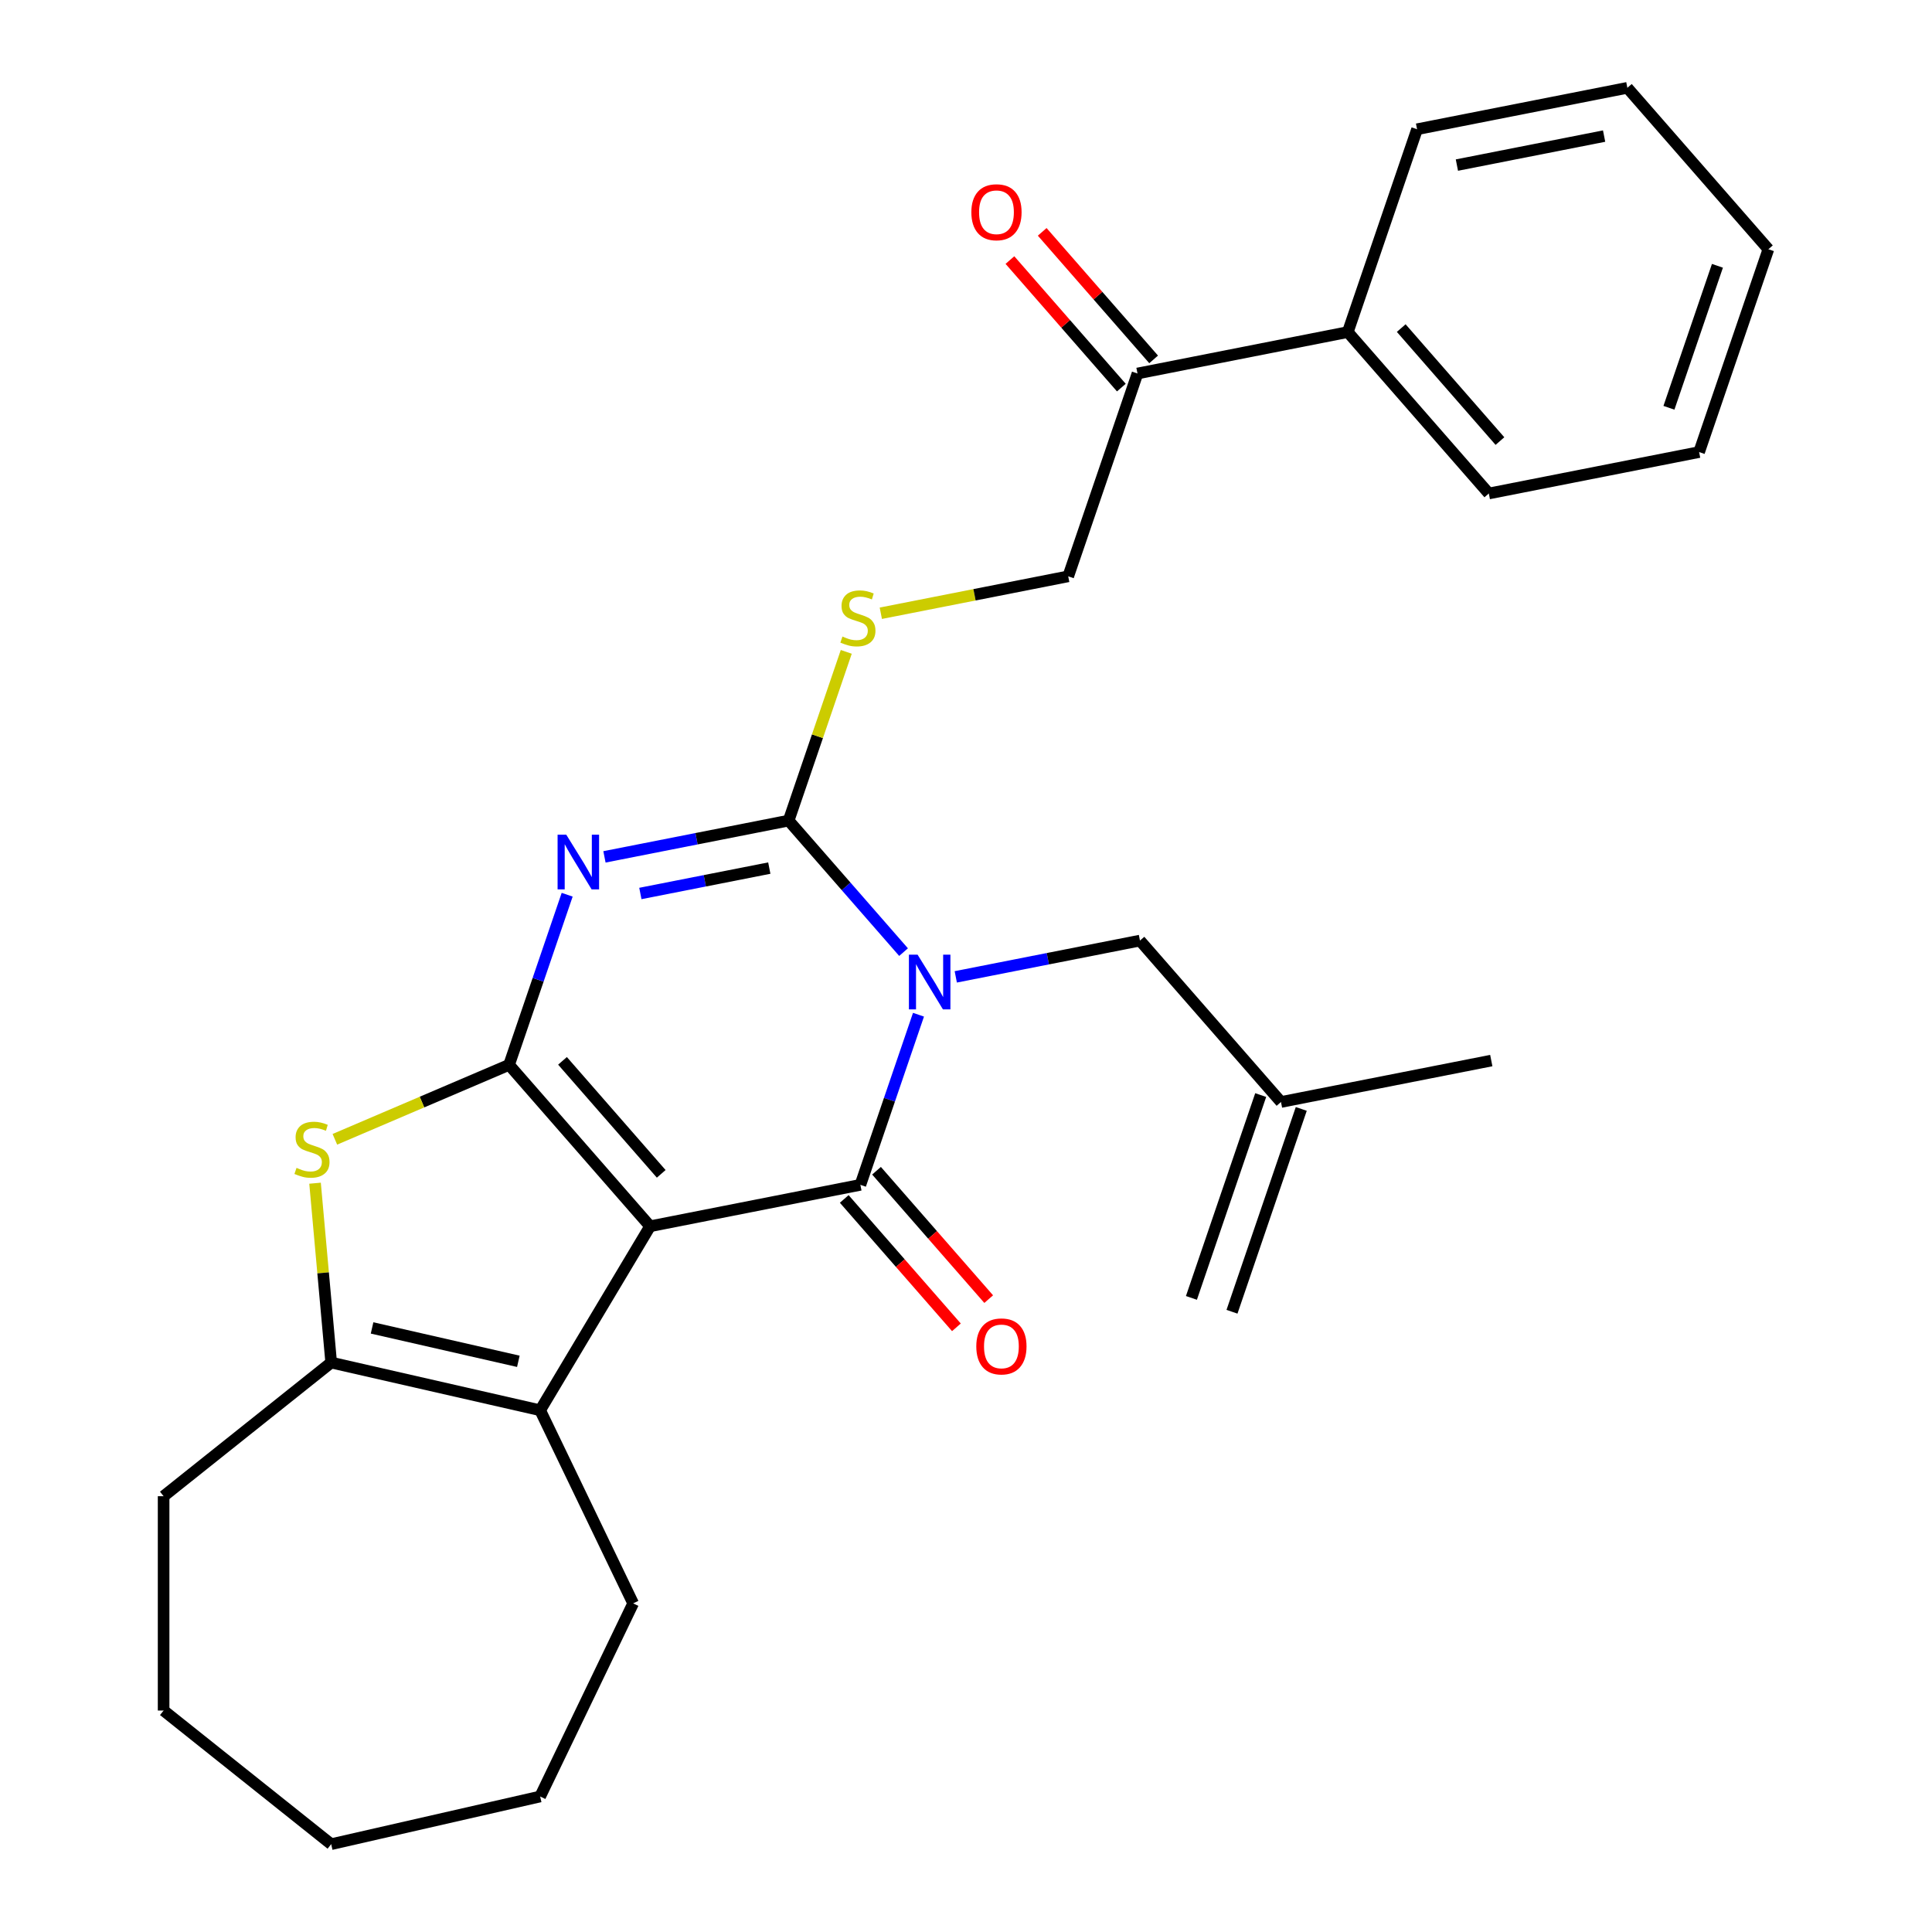 <?xml version='1.0' encoding='iso-8859-1'?>
<svg version='1.1' baseProfile='full'
              xmlns='http://www.w3.org/2000/svg'
                      xmlns:rdkit='http://www.rdkit.org/xml'
                      xmlns:xlink='http://www.w3.org/1999/xlink'
                  xml:space='preserve'
width='1000px' height='1000px' viewBox='0 0 1000 1000'>
<!-- END OF HEADER -->
<rect style='opacity:1.0;fill:#FFFFFF;stroke:none' width='1000' height='1000' x='0' y='0'> </rect>
<path class='bond-2' d='M 475.409,525.217 L 460.372,569.244' style='fill:none;fill-rule:evenodd;stroke:#0000FF;stroke-width:6px;stroke-linecap:butt;stroke-linejoin:miter;stroke-opacity:1' />
<path class='bond-2' d='M 460.372,569.244 L 445.335,613.271' style='fill:none;fill-rule:evenodd;stroke:#000000;stroke-width:6px;stroke-linecap:butt;stroke-linejoin:miter;stroke-opacity:1' />
<path class='bond-4' d='M 467.679,492.816 L 437.939,458.776' style='fill:none;fill-rule:evenodd;stroke:#0000FF;stroke-width:6px;stroke-linecap:butt;stroke-linejoin:miter;stroke-opacity:1' />
<path class='bond-4' d='M 437.939,458.776 L 408.199,424.736' style='fill:none;fill-rule:evenodd;stroke:#000000;stroke-width:6px;stroke-linecap:butt;stroke-linejoin:miter;stroke-opacity:1' />
<path class='bond-9' d='M 494.706,505.622 L 542.374,496.233' style='fill:none;fill-rule:evenodd;stroke:#0000FF;stroke-width:6px;stroke-linecap:butt;stroke-linejoin:miter;stroke-opacity:1' />
<path class='bond-9' d='M 542.374,496.233 L 590.042,486.843' style='fill:none;fill-rule:evenodd;stroke:#000000;stroke-width:6px;stroke-linecap:butt;stroke-linejoin:miter;stroke-opacity:1' />
<path class='bond-0' d='M 336.485,634.711 L 445.335,613.271' style='fill:none;fill-rule:evenodd;stroke:#000000;stroke-width:6px;stroke-linecap:butt;stroke-linejoin:miter;stroke-opacity:1' />
<path class='bond-6' d='M 336.485,634.711 L 279.583,729.949' style='fill:none;fill-rule:evenodd;stroke:#000000;stroke-width:6px;stroke-linecap:butt;stroke-linejoin:miter;stroke-opacity:1' />
<path class='bond-28' d='M 336.485,634.711 L 263.492,551.164' style='fill:none;fill-rule:evenodd;stroke:#000000;stroke-width:6px;stroke-linecap:butt;stroke-linejoin:miter;stroke-opacity:1' />
<path class='bond-28' d='M 342.245,607.58 L 291.15,549.097' style='fill:none;fill-rule:evenodd;stroke:#000000;stroke-width:6px;stroke-linecap:butt;stroke-linejoin:miter;stroke-opacity:1' />
<path class='bond-1' d='M 263.492,551.164 L 278.529,507.137' style='fill:none;fill-rule:evenodd;stroke:#000000;stroke-width:6px;stroke-linecap:butt;stroke-linejoin:miter;stroke-opacity:1' />
<path class='bond-1' d='M 278.529,507.137 L 293.566,463.11' style='fill:none;fill-rule:evenodd;stroke:#0000FF;stroke-width:6px;stroke-linecap:butt;stroke-linejoin:miter;stroke-opacity:1' />
<path class='bond-5' d='M 263.492,551.164 L 218.411,570.432' style='fill:none;fill-rule:evenodd;stroke:#000000;stroke-width:6px;stroke-linecap:butt;stroke-linejoin:miter;stroke-opacity:1' />
<path class='bond-5' d='M 218.411,570.432 L 173.331,589.7' style='fill:none;fill-rule:evenodd;stroke:#CCCC00;stroke-width:6px;stroke-linecap:butt;stroke-linejoin:miter;stroke-opacity:1' />
<path class='bond-10' d='M 436.98,620.57 L 466.009,653.797' style='fill:none;fill-rule:evenodd;stroke:#000000;stroke-width:6px;stroke-linecap:butt;stroke-linejoin:miter;stroke-opacity:1' />
<path class='bond-10' d='M 466.009,653.797 L 495.039,687.023' style='fill:none;fill-rule:evenodd;stroke:#FF0000;stroke-width:6px;stroke-linecap:butt;stroke-linejoin:miter;stroke-opacity:1' />
<path class='bond-10' d='M 453.689,605.971 L 482.719,639.198' style='fill:none;fill-rule:evenodd;stroke:#000000;stroke-width:6px;stroke-linecap:butt;stroke-linejoin:miter;stroke-opacity:1' />
<path class='bond-10' d='M 482.719,639.198 L 511.748,672.425' style='fill:none;fill-rule:evenodd;stroke:#FF0000;stroke-width:6px;stroke-linecap:butt;stroke-linejoin:miter;stroke-opacity:1' />
<path class='bond-3' d='M 312.863,443.515 L 360.531,434.126' style='fill:none;fill-rule:evenodd;stroke:#0000FF;stroke-width:6px;stroke-linecap:butt;stroke-linejoin:miter;stroke-opacity:1' />
<path class='bond-3' d='M 360.531,434.126 L 408.199,424.736' style='fill:none;fill-rule:evenodd;stroke:#000000;stroke-width:6px;stroke-linecap:butt;stroke-linejoin:miter;stroke-opacity:1' />
<path class='bond-3' d='M 331.451,462.468 L 364.819,455.896' style='fill:none;fill-rule:evenodd;stroke:#0000FF;stroke-width:6px;stroke-linecap:butt;stroke-linejoin:miter;stroke-opacity:1' />
<path class='bond-3' d='M 364.819,455.896 L 398.187,449.323' style='fill:none;fill-rule:evenodd;stroke:#000000;stroke-width:6px;stroke-linecap:butt;stroke-linejoin:miter;stroke-opacity:1' />
<path class='bond-8' d='M 408.199,424.736 L 423.113,381.07' style='fill:none;fill-rule:evenodd;stroke:#000000;stroke-width:6px;stroke-linecap:butt;stroke-linejoin:miter;stroke-opacity:1' />
<path class='bond-8' d='M 423.113,381.07 L 438.027,337.403' style='fill:none;fill-rule:evenodd;stroke:#CCCC00;stroke-width:6px;stroke-linecap:butt;stroke-linejoin:miter;stroke-opacity:1' />
<path class='bond-29' d='M 163.067,612.42 L 167.244,658.841' style='fill:none;fill-rule:evenodd;stroke:#CCCC00;stroke-width:6px;stroke-linecap:butt;stroke-linejoin:miter;stroke-opacity:1' />
<path class='bond-29' d='M 167.244,658.841 L 171.422,705.262' style='fill:none;fill-rule:evenodd;stroke:#000000;stroke-width:6px;stroke-linecap:butt;stroke-linejoin:miter;stroke-opacity:1' />
<path class='bond-7' d='M 279.583,729.949 L 171.422,705.262' style='fill:none;fill-rule:evenodd;stroke:#000000;stroke-width:6px;stroke-linecap:butt;stroke-linejoin:miter;stroke-opacity:1' />
<path class='bond-7' d='M 268.296,704.614 L 192.584,687.333' style='fill:none;fill-rule:evenodd;stroke:#000000;stroke-width:6px;stroke-linecap:butt;stroke-linejoin:miter;stroke-opacity:1' />
<path class='bond-17' d='M 279.583,729.949 L 327.718,829.904' style='fill:none;fill-rule:evenodd;stroke:#000000;stroke-width:6px;stroke-linecap:butt;stroke-linejoin:miter;stroke-opacity:1' />
<path class='bond-18' d='M 171.422,705.262 L 84.685,774.433' style='fill:none;fill-rule:evenodd;stroke:#000000;stroke-width:6px;stroke-linecap:butt;stroke-linejoin:miter;stroke-opacity:1' />
<path class='bond-13' d='M 455.91,317.415 L 504.409,307.862' style='fill:none;fill-rule:evenodd;stroke:#CCCC00;stroke-width:6px;stroke-linecap:butt;stroke-linejoin:miter;stroke-opacity:1' />
<path class='bond-13' d='M 504.409,307.862 L 552.907,298.309' style='fill:none;fill-rule:evenodd;stroke:#000000;stroke-width:6px;stroke-linecap:butt;stroke-linejoin:miter;stroke-opacity:1' />
<path class='bond-12' d='M 590.042,486.843 L 663.035,570.39' style='fill:none;fill-rule:evenodd;stroke:#000000;stroke-width:6px;stroke-linecap:butt;stroke-linejoin:miter;stroke-opacity:1' />
<path class='bond-11' d='M 588.764,193.322 L 552.907,298.309' style='fill:none;fill-rule:evenodd;stroke:#000000;stroke-width:6px;stroke-linecap:butt;stroke-linejoin:miter;stroke-opacity:1' />
<path class='bond-14' d='M 597.119,186.023 L 568.282,153.016' style='fill:none;fill-rule:evenodd;stroke:#000000;stroke-width:6px;stroke-linecap:butt;stroke-linejoin:miter;stroke-opacity:1' />
<path class='bond-14' d='M 568.282,153.016 L 539.445,120.009' style='fill:none;fill-rule:evenodd;stroke:#FF0000;stroke-width:6px;stroke-linecap:butt;stroke-linejoin:miter;stroke-opacity:1' />
<path class='bond-14' d='M 580.41,200.621 L 551.573,167.615' style='fill:none;fill-rule:evenodd;stroke:#000000;stroke-width:6px;stroke-linecap:butt;stroke-linejoin:miter;stroke-opacity:1' />
<path class='bond-14' d='M 551.573,167.615 L 522.736,134.608' style='fill:none;fill-rule:evenodd;stroke:#FF0000;stroke-width:6px;stroke-linecap:butt;stroke-linejoin:miter;stroke-opacity:1' />
<path class='bond-15' d='M 588.764,193.322 L 697.615,171.882' style='fill:none;fill-rule:evenodd;stroke:#000000;stroke-width:6px;stroke-linecap:butt;stroke-linejoin:miter;stroke-opacity:1' />
<path class='bond-16' d='M 652.537,566.805 L 616.679,671.792' style='fill:none;fill-rule:evenodd;stroke:#000000;stroke-width:6px;stroke-linecap:butt;stroke-linejoin:miter;stroke-opacity:1' />
<path class='bond-16' d='M 673.534,573.976 L 637.677,678.963' style='fill:none;fill-rule:evenodd;stroke:#000000;stroke-width:6px;stroke-linecap:butt;stroke-linejoin:miter;stroke-opacity:1' />
<path class='bond-19' d='M 663.035,570.39 L 771.886,548.95' style='fill:none;fill-rule:evenodd;stroke:#000000;stroke-width:6px;stroke-linecap:butt;stroke-linejoin:miter;stroke-opacity:1' />
<path class='bond-20' d='M 697.615,171.882 L 770.608,255.429' style='fill:none;fill-rule:evenodd;stroke:#000000;stroke-width:6px;stroke-linecap:butt;stroke-linejoin:miter;stroke-opacity:1' />
<path class='bond-20' d='M 725.273,169.815 L 776.368,228.298' style='fill:none;fill-rule:evenodd;stroke:#000000;stroke-width:6px;stroke-linecap:butt;stroke-linejoin:miter;stroke-opacity:1' />
<path class='bond-21' d='M 697.615,171.882 L 733.472,66.895' style='fill:none;fill-rule:evenodd;stroke:#000000;stroke-width:6px;stroke-linecap:butt;stroke-linejoin:miter;stroke-opacity:1' />
<path class='bond-22' d='M 327.718,829.904 L 279.583,929.859' style='fill:none;fill-rule:evenodd;stroke:#000000;stroke-width:6px;stroke-linecap:butt;stroke-linejoin:miter;stroke-opacity:1' />
<path class='bond-23' d='M 84.685,774.433 L 84.685,885.374' style='fill:none;fill-rule:evenodd;stroke:#000000;stroke-width:6px;stroke-linecap:butt;stroke-linejoin:miter;stroke-opacity:1' />
<path class='bond-25' d='M 770.608,255.429 L 879.458,233.989' style='fill:none;fill-rule:evenodd;stroke:#000000;stroke-width:6px;stroke-linecap:butt;stroke-linejoin:miter;stroke-opacity:1' />
<path class='bond-24' d='M 733.472,66.895 L 842.322,45.455' style='fill:none;fill-rule:evenodd;stroke:#000000;stroke-width:6px;stroke-linecap:butt;stroke-linejoin:miter;stroke-opacity:1' />
<path class='bond-24' d='M 754.088,85.449 L 830.283,70.441' style='fill:none;fill-rule:evenodd;stroke:#000000;stroke-width:6px;stroke-linecap:butt;stroke-linejoin:miter;stroke-opacity:1' />
<path class='bond-27' d='M 279.583,929.859 L 171.422,954.545' style='fill:none;fill-rule:evenodd;stroke:#000000;stroke-width:6px;stroke-linecap:butt;stroke-linejoin:miter;stroke-opacity:1' />
<path class='bond-30' d='M 84.685,885.374 L 171.422,954.545' style='fill:none;fill-rule:evenodd;stroke:#000000;stroke-width:6px;stroke-linecap:butt;stroke-linejoin:miter;stroke-opacity:1' />
<path class='bond-26' d='M 842.322,45.455 L 915.315,129.002' style='fill:none;fill-rule:evenodd;stroke:#000000;stroke-width:6px;stroke-linecap:butt;stroke-linejoin:miter;stroke-opacity:1' />
<path class='bond-31' d='M 879.458,233.989 L 915.315,129.002' style='fill:none;fill-rule:evenodd;stroke:#000000;stroke-width:6px;stroke-linecap:butt;stroke-linejoin:miter;stroke-opacity:1' />
<path class='bond-31' d='M 863.839,211.069 L 888.939,137.578' style='fill:none;fill-rule:evenodd;stroke:#000000;stroke-width:6px;stroke-linecap:butt;stroke-linejoin:miter;stroke-opacity:1' />
<path  class='atom-0' d='M 474.932 494.123
L 484.212 509.123
Q 485.132 510.603, 486.612 513.283
Q 488.092 515.963, 488.172 516.123
L 488.172 494.123
L 491.932 494.123
L 491.932 522.443
L 488.052 522.443
L 478.092 506.043
Q 476.932 504.123, 475.692 501.923
Q 474.492 499.723, 474.132 499.043
L 474.132 522.443
L 470.452 522.443
L 470.452 494.123
L 474.932 494.123
' fill='#0000FF'/>
<path  class='atom-4' d='M 293.089 432.017
L 302.369 447.017
Q 303.289 448.497, 304.769 451.177
Q 306.249 453.857, 306.329 454.017
L 306.329 432.017
L 310.089 432.017
L 310.089 460.337
L 306.209 460.337
L 296.249 443.937
Q 295.089 442.017, 293.849 439.817
Q 292.649 437.617, 292.289 436.937
L 292.289 460.337
L 288.609 460.337
L 288.609 432.017
L 293.089 432.017
' fill='#0000FF'/>
<path  class='atom-6' d='M 153.478 604.487
Q 153.798 604.607, 155.118 605.167
Q 156.438 605.727, 157.878 606.087
Q 159.358 606.407, 160.798 606.407
Q 163.478 606.407, 165.038 605.127
Q 166.598 603.807, 166.598 601.527
Q 166.598 599.967, 165.798 599.007
Q 165.038 598.047, 163.838 597.527
Q 162.638 597.007, 160.638 596.407
Q 158.118 595.647, 156.598 594.927
Q 155.118 594.207, 154.038 592.687
Q 152.998 591.167, 152.998 588.607
Q 152.998 585.047, 155.398 582.847
Q 157.838 580.647, 162.638 580.647
Q 165.918 580.647, 169.638 582.207
L 168.718 585.287
Q 165.318 583.887, 162.758 583.887
Q 159.998 583.887, 158.478 585.047
Q 156.958 586.167, 156.998 588.127
Q 156.998 589.647, 157.758 590.567
Q 158.558 591.487, 159.678 592.007
Q 160.838 592.527, 162.758 593.127
Q 165.318 593.927, 166.838 594.727
Q 168.358 595.527, 169.438 597.167
Q 170.558 598.767, 170.558 601.527
Q 170.558 605.447, 167.918 607.567
Q 165.318 609.647, 160.958 609.647
Q 158.438 609.647, 156.518 609.087
Q 154.638 608.567, 152.398 607.647
L 153.478 604.487
' fill='#CCCC00'/>
<path  class='atom-9' d='M 436.057 329.469
Q 436.377 329.589, 437.697 330.149
Q 439.017 330.709, 440.457 331.069
Q 441.937 331.389, 443.377 331.389
Q 446.057 331.389, 447.617 330.109
Q 449.177 328.789, 449.177 326.509
Q 449.177 324.949, 448.377 323.989
Q 447.617 323.029, 446.417 322.509
Q 445.217 321.989, 443.217 321.389
Q 440.697 320.629, 439.177 319.909
Q 437.697 319.189, 436.617 317.669
Q 435.577 316.149, 435.577 313.589
Q 435.577 310.029, 437.977 307.829
Q 440.417 305.629, 445.217 305.629
Q 448.497 305.629, 452.217 307.189
L 451.297 310.269
Q 447.897 308.869, 445.337 308.869
Q 442.577 308.869, 441.057 310.029
Q 439.537 311.149, 439.577 313.109
Q 439.577 314.629, 440.337 315.549
Q 441.137 316.469, 442.257 316.989
Q 443.417 317.509, 445.337 318.109
Q 447.897 318.909, 449.417 319.709
Q 450.937 320.509, 452.017 322.149
Q 453.137 323.749, 453.137 326.509
Q 453.137 330.429, 450.497 332.549
Q 447.897 334.629, 443.537 334.629
Q 441.017 334.629, 439.097 334.069
Q 437.217 333.549, 434.977 332.629
L 436.057 329.469
' fill='#CCCC00'/>
<path  class='atom-11' d='M 505.328 696.898
Q 505.328 690.098, 508.688 686.298
Q 512.048 682.498, 518.328 682.498
Q 524.608 682.498, 527.968 686.298
Q 531.328 690.098, 531.328 696.898
Q 531.328 703.778, 527.928 707.698
Q 524.528 711.578, 518.328 711.578
Q 512.088 711.578, 508.688 707.698
Q 505.328 703.818, 505.328 696.898
M 518.328 708.378
Q 522.648 708.378, 524.968 705.498
Q 527.328 702.578, 527.328 696.898
Q 527.328 691.338, 524.968 688.538
Q 522.648 685.698, 518.328 685.698
Q 514.008 685.698, 511.648 688.498
Q 509.328 691.298, 509.328 696.898
Q 509.328 702.618, 511.648 705.498
Q 514.008 708.378, 518.328 708.378
' fill='#FF0000'/>
<path  class='atom-15' d='M 502.772 109.855
Q 502.772 103.055, 506.132 99.255
Q 509.492 95.455, 515.772 95.455
Q 522.052 95.455, 525.412 99.255
Q 528.772 103.055, 528.772 109.855
Q 528.772 116.735, 525.372 120.655
Q 521.972 124.535, 515.772 124.535
Q 509.532 124.535, 506.132 120.655
Q 502.772 116.775, 502.772 109.855
M 515.772 121.335
Q 520.092 121.335, 522.412 118.455
Q 524.772 115.535, 524.772 109.855
Q 524.772 104.295, 522.412 101.495
Q 520.092 98.655, 515.772 98.655
Q 511.452 98.655, 509.092 101.455
Q 506.772 104.255, 506.772 109.855
Q 506.772 115.575, 509.092 118.455
Q 511.452 121.335, 515.772 121.335
' fill='#FF0000'/>
</svg>
